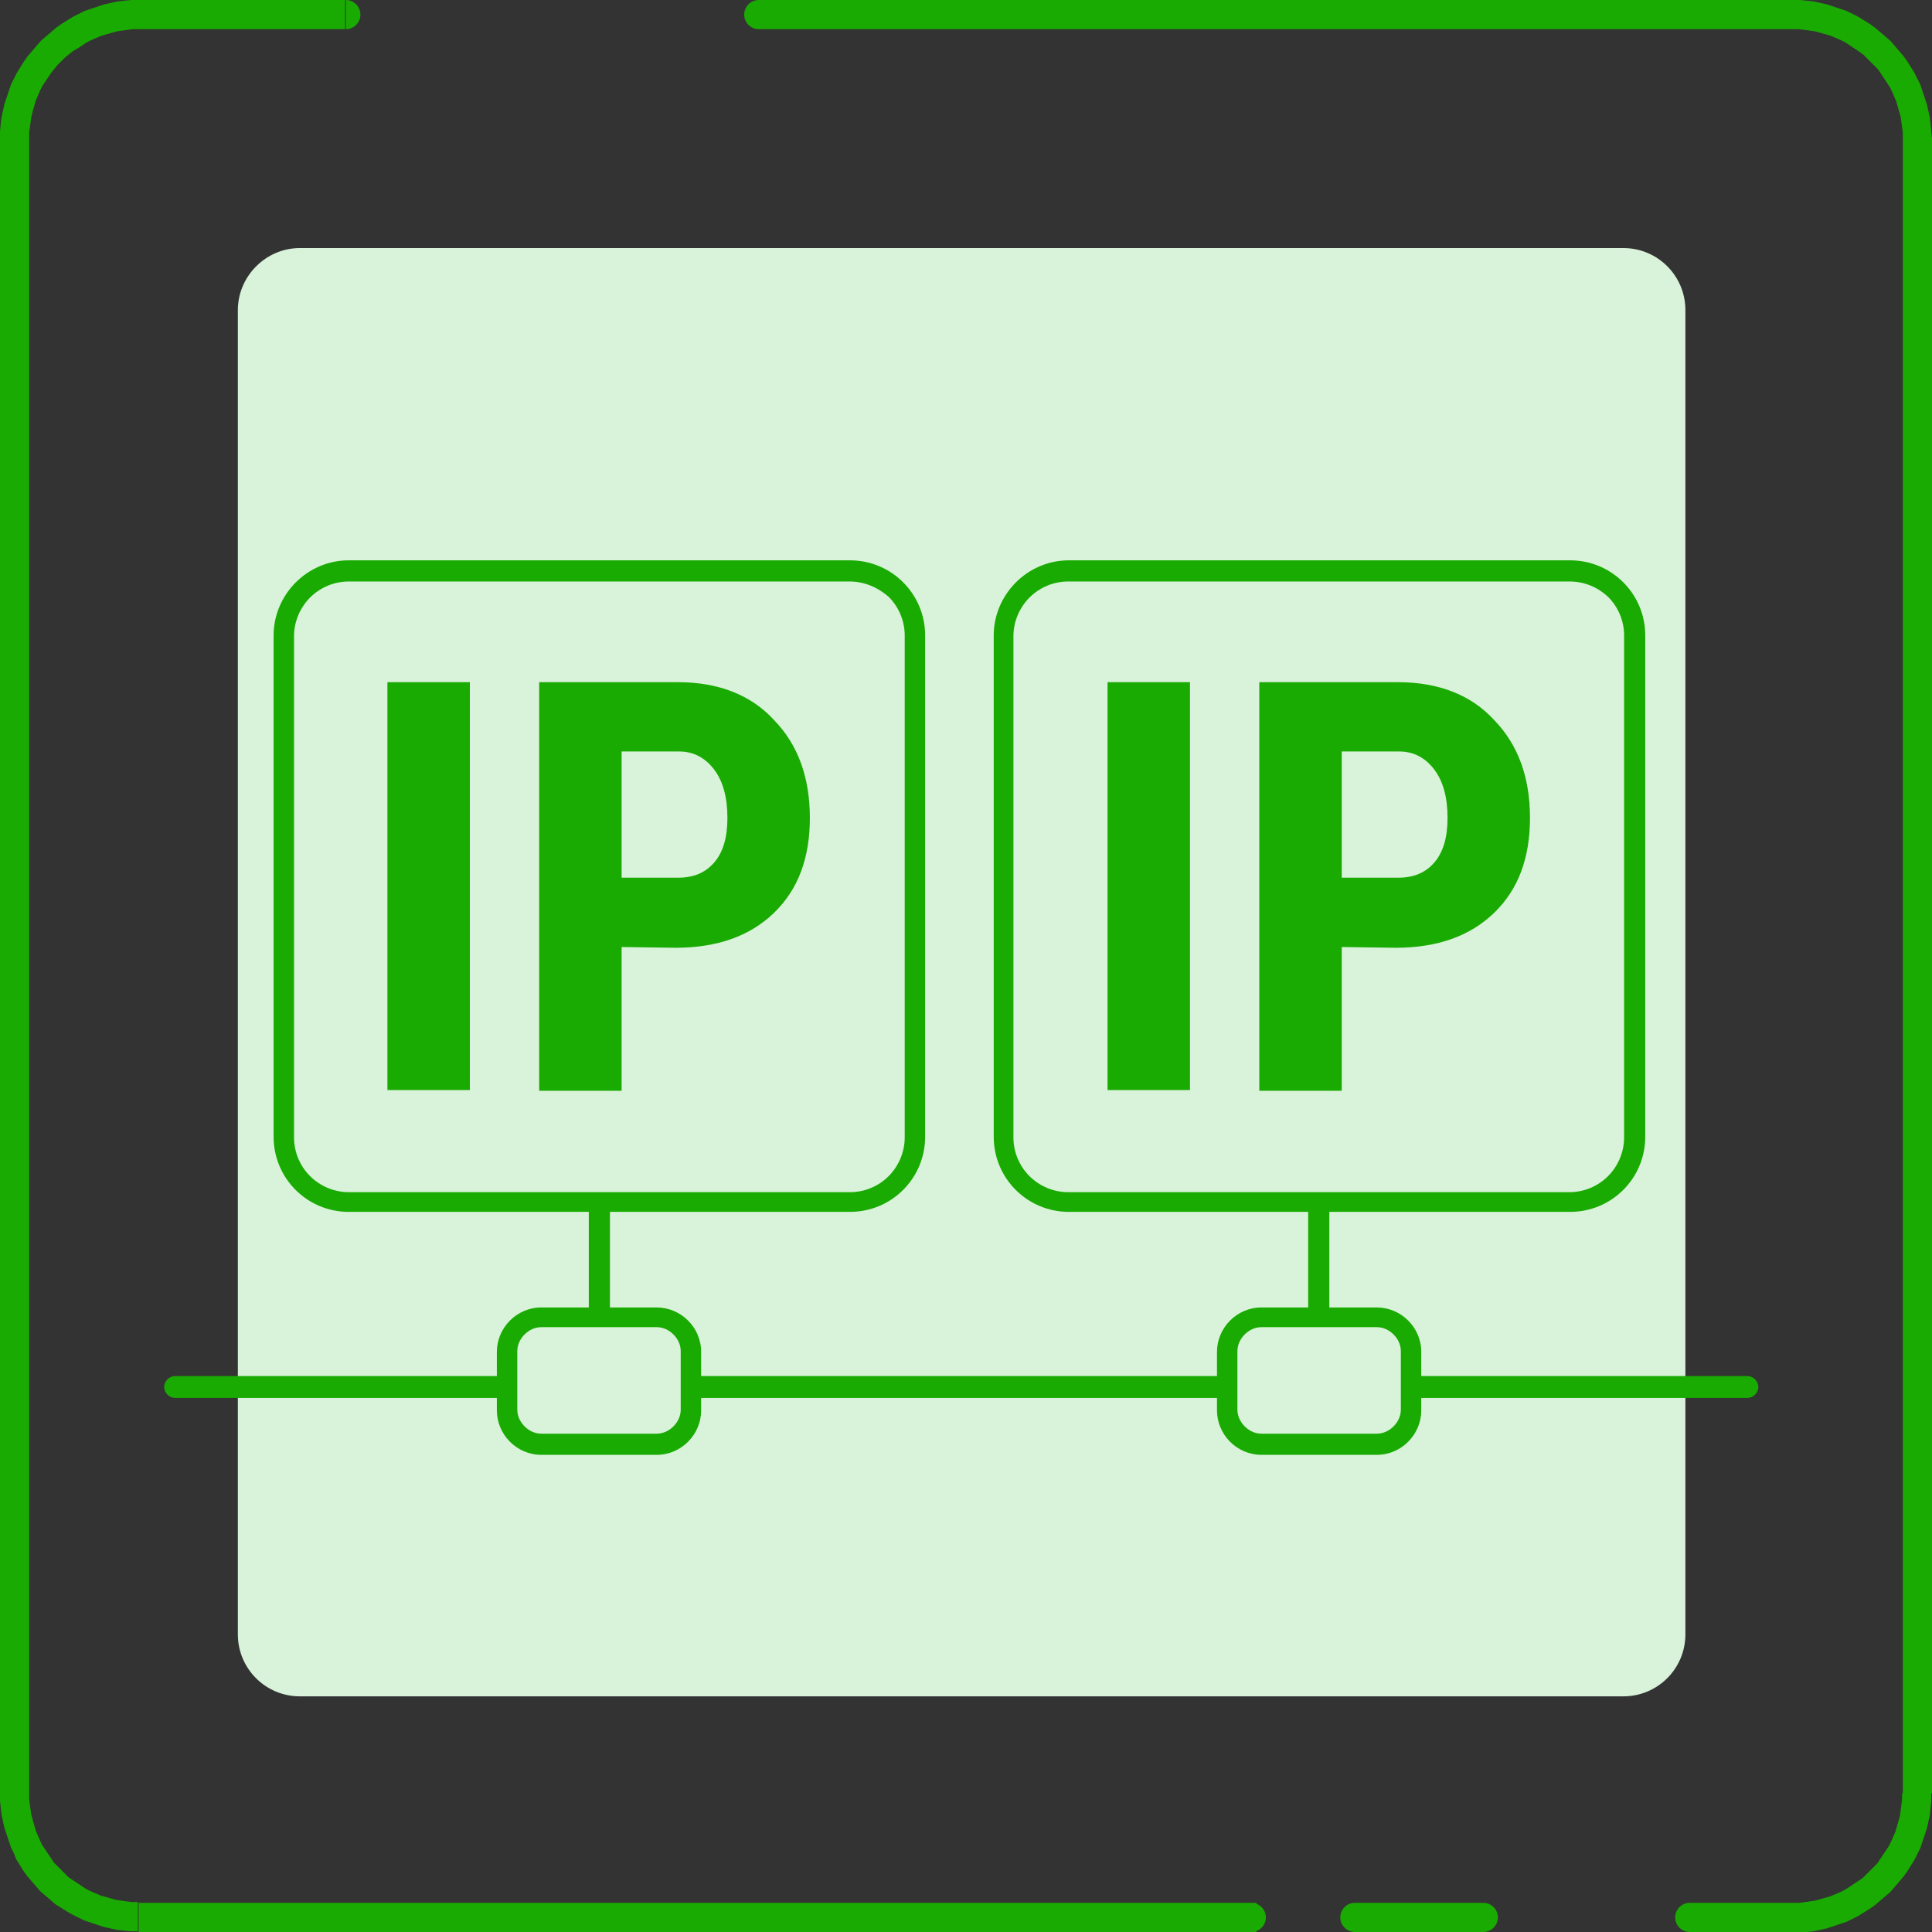 <?xml version="1.0" encoding="utf-8"?>
<!-- Generator: Adobe Illustrator 23.1.1, SVG Export Plug-In . SVG Version: 6.00 Build 0)  -->
<svg version="1.1" id="Слой_1" xmlns:xodm="http://www.corel.com/coreldraw/odm/2003"
	 xmlns="http://www.w3.org/2000/svg" xmlns:xlink="http://www.w3.org/1999/xlink" x="0px" y="0px" viewBox="0 0 264.8 264.8"
	 style="enable-background:new 0 0 264.8 264.8;" xml:space="preserve">
<rect x="0" y="0" width="264.8" height="264.8" fill="#333333" stroke="none"/>
<style type="text/css">
	.st0{fill:#19AB01;}
	.st1{fill-rule:evenodd;clip-rule:evenodd;fill:#D9F2DA;}
	.st2{fill-rule:evenodd;clip-rule:evenodd;fill:#19AB01;}
</style>
<g id="Слой_x0020_1">
	<g id="_2586723833248">
		<g>
			<path class="st0" d="M104,4c-1.1,0-2-0.9-2-2c0-1.1,0.9-2,2-2V4L104,4z M245.8,0v4l0,0h-4.4h-4.4h-4.4h-4.4h-4.4h-4.4h-4.4h-4.4
				h-4.4h-4.4H197h-4.4h-4.4h-4.4h-4.4h-4.4h-4.4H166h-4.4h-4.4h-4.4h-4.4h-4.4h-4.4H135h-4.4h-4.4h-4.4h-4.4h-4.4h-4.4H104V0h4.4
				h4.4h4.4h4.4h4.4h4.4h4.4h4.4h4.4h4.4h4.4h4.4h4.4h4.4h4.4h4.4h4.4h4.4h4.4h4.4h4.4h4.4h4.4h4.4h4.4h4.4h4.4h4.4h4.4h4.4h4.4
				H245.8L245.8,0z M264.8,19h-4l0,0l0-0.8l-0.1-0.8l-0.1-0.7l-0.1-0.7l-0.2-0.7l-0.2-0.7l-0.2-0.7l-0.3-0.7l-0.3-0.7l-0.3-0.6
				l-0.4-0.6l-0.4-0.6l-0.4-0.6l-0.4-0.6l-0.5-0.5l-0.5-0.5l-0.5-0.5l-0.5-0.5L254.7,7l-0.6-0.4l-0.6-0.4l-0.6-0.4l-0.6-0.3
				l-0.7-0.3l-0.7-0.3l-0.7-0.2l-0.7-0.2l-0.7-0.2l-0.7-0.1l-0.7-0.1L246.5,4l-0.8,0V0l1,0l1,0.1l0.9,0.1l0.9,0.2l0.9,0.2l0.9,0.3
				l0.9,0.3l0.9,0.3l0.8,0.4l0.8,0.4l0.8,0.5l0.8,0.5l0.7,0.5l0.7,0.6l0.7,0.6l0.7,0.6l0.6,0.7l0.6,0.7l0.6,0.7l0.5,0.7l0.5,0.8
				l0.5,0.8l0.4,0.8l0.4,0.8l0.3,0.9l0.3,0.9l0.3,0.9l0.2,0.9l0.2,0.9l0.1,0.9l0.1,1L264.8,19L264.8,19L264.8,19z M264.8,245.8h-4
				l0,0v-7.1v-7.1v-7.1v-7.1v-7.1v-7.1v-7.1v-7.1V182v-7.1v-7.1v-7.1v-7.1v-7.1v-7.1v-7.1v-7.1v-7.1v-7.1v-7.1V97v-7.1v-7.1v-7.1
				v-7.1v-7.1v-7.1v-7.1v-7.1v-7.1v-7.1V19h4v7.1v7.1v7.1v7.1v7.1v7.1v7.1v7.1v7.1v7.1V97v7.1v7.1v7.1v7.1v7.1v7.1v7.1v7.1v7.1v7.1
				v7.1v7.1v7.1v7.1v7.1v7.1v7.1v7.1v7.1v7.1V245.8L264.8,245.8z M245.8,264.8v-4l0,0l0.8,0l0.8-0.1l0.7-0.1l0.7-0.1l0.7-0.2
				l0.7-0.2l0.7-0.2l0.7-0.3l0.7-0.3l0.6-0.3l0.6-0.4l0.6-0.4l0.6-0.4l0.6-0.4l0.5-0.5l0.5-0.5l0.5-0.5l0.5-0.5l0.4-0.6l0.4-0.6
				l0.4-0.6l0.4-0.6l0.3-0.6l0.3-0.7l0.3-0.7l0.2-0.7l0.2-0.7l0.2-0.7l0.1-0.7l0.1-0.8l0.1-0.8l0-0.8h4l0,1l-0.1,1l-0.1,1l-0.2,0.9
				l-0.2,0.9l-0.3,0.9l-0.3,0.9l-0.3,0.9l-0.4,0.8l-0.4,0.8l-0.5,0.8l-0.5,0.8l-0.5,0.7l-0.6,0.7l-0.6,0.7l-0.6,0.7l-0.7,0.6
				l-0.7,0.6l-0.7,0.6l-0.7,0.5l-0.8,0.5l-0.8,0.5l-0.8,0.4l-0.8,0.4l-0.9,0.3l-0.9,0.3l-0.9,0.3l-0.9,0.2l-0.9,0.2l-0.9,0.1l-1,0.1
				L245.8,264.8L245.8,264.8L245.8,264.8z M231.6,260.8h14.2v4h-14.2V260.8z M231.6,264.8c-1.1,0-2-0.9-2-2c0-1.1,0.9-2,2-2V264.8
				L231.6,264.8z M203.3,260.8c1.1,0,2,0.9,2,2c0,1.1-0.9,2-2,2V260.8L203.3,260.8z M185.7,260.8h17.6v4h-17.6V260.8z M185.7,264.8
				c-1.1,0-2-0.9-2-2c0-1.1,0.9-2,2-2V264.8L185.7,264.8z M171.5,260.8c1.1,0,2,0.9,2,2c0,1.1-0.9,2-2,2V260.8L171.5,260.8z
				 M19,264.8v-4l0,0h4.8h4.8h4.8h4.8h4.8h4.8h4.8h4.8h4.8h4.8h4.8h4.8H81h4.8h4.8h4.8h4.8h4.8h4.8h4.8h4.8h4.8h4.8h4.8h4.8h4.8h4.8
				h4.8h4.8h4.8h4.8h4.8v4h-4.8H162h-4.8h-4.8h-4.8h-4.8h-4.8h-4.8h-4.8h-4.8h-4.8h-4.8h-4.8h-4.8H100h-4.8h-4.8h-4.8H81h-4.8h-4.8
				h-4.8h-4.8h-4.8h-4.8h-4.8h-4.8h-4.8h-4.8h-4.8h-4.8H19C19,264.8,19,264.8,19,264.8z M0,245.8h4l0,0l0,0.8l0.1,0.8l0.1,0.7
				l0.1,0.7l0.2,0.7l0.2,0.7l0.2,0.7l0.3,0.7l0.3,0.7l0.3,0.6l0.4,0.6l0.4,0.6l0.4,0.6l0.4,0.6l0.5,0.5l0.5,0.5l0.5,0.5l0.5,0.5
				l0.6,0.4l0.6,0.4l0.6,0.4l0.6,0.4l0.6,0.3l0.7,0.3l0.7,0.3l0.7,0.2l0.7,0.2l0.7,0.2l0.7,0.1l0.7,0.1l0.8,0.1l0.8,0v4l-1,0l-1-0.1
				l-0.9-0.1l-0.9-0.2l-0.9-0.2l-0.9-0.3l-0.9-0.3l-0.9-0.3l-0.8-0.4l-0.8-0.4L9.2,262l-0.8-0.5L7.6,261l-0.7-0.6l-0.7-0.6l-0.7-0.6
				l-0.6-0.7l-0.6-0.7l-0.6-0.7l-0.5-0.7l-0.5-0.8l-0.5-0.8L1.9,254l-0.4-0.8l-0.3-0.9l-0.3-0.9l-0.3-0.9l-0.2-0.9l-0.2-0.9
				l-0.1-0.9l-0.1-1L0,245.8L0,245.8L0,245.8z M0,19h4l0,0v7.1v7.1v7.1v7.1v7.1v7.1v7.1v7.1v7.1v7.1V97v7.1v7.1v7.1v7.1v7.1v7.1v7.1
				v7.1v7.1v7.1v7.1v7.1v7.1v7.1v7.1v7.1v7.1v7.1v7.1v7.1v7.1H0v-7.1v-7.1v-7.1v-7.1v-7.1v-7.1v-7.1v-7.1V182v-7.1v-7.1v-7.1v-7.1
				v-7.1v-7.1v-7.1v-7.1v-7.1v-7.1V104V97v-7.1v-7.1v-7.1v-7.1v-7.1v-7.1v-7.1v-7.1v-7.1v-7.1V19L0,19L0,19z M19,0v4l0,0l-0.8,0
				l-0.8,0.1l-0.7,0.1L16,4.3l-0.7,0.2l-0.7,0.2l-0.7,0.2l-0.7,0.3l-0.7,0.3l-0.6,0.3l-0.6,0.4l-0.6,0.4L10,7L9.5,7.4L8.9,7.9
				L8.4,8.4L7.9,8.9L7.4,9.5L7,10l-0.4,0.6l-0.4,0.6l-0.4,0.6l-0.3,0.6l-0.3,0.7l-0.3,0.7l-0.2,0.7l-0.2,0.7L4.3,16l-0.1,0.7
				l-0.1,0.7L4,18.2L4,19H0l0-1l0.1-1l0.1-0.9l0.2-0.9l0.2-0.9l0.3-0.9l0.3-0.9l0.3-0.9l0.4-0.8L2.3,10l0.5-0.8l0.5-0.8l0.5-0.7
				l0.6-0.7l0.6-0.7l0.6-0.7l0.7-0.6l0.7-0.6l0.7-0.6l0.7-0.5l0.8-0.5L10,2.3l0.8-0.4l0.8-0.4l0.9-0.3l0.9-0.3l0.9-0.3l0.9-0.2
				l0.9-0.2l0.9-0.1L18,0L19,0L19,0L19,0z M47.4,4H19V0h28.3V4z M47.4,0c1.1,0,2,0.9,2,2c0,1.1-0.9,2-2,2V0L47.4,0z"/>
		</g>
		<path class="st1" d="M41.1,34h181.4c4.7,0,8.5,3.8,8.5,8.5V224c0,4.7-3.8,8.5-8.5,8.5H41.1c-4.7,0-8.5-3.8-8.5-8.5V42.5
			C32.6,37.9,36.4,34,41.1,34z"/>
		<g>
			<path class="st0" d="M81.8,164.8c-0.4,0-0.8,0-1.1-0.1v16.6c0.7-0.6,1.7-0.9,2.9-0.9v-15.9C83,164.7,82.4,164.8,81.8,164.8z"/>
		</g>
		<g>
			<g>
				<path class="st2" d="M47.8,76.8h68.7c5.7,0,10.3,4.6,10.3,10.3v68.7c0,5.7-4.6,10.3-10.3,10.3H47.8c-5.7,0-10.3-4.6-10.3-10.3
					V87.1C37.5,81.5,42.1,76.8,47.8,76.8z M116.4,79.7H47.8c-2,0-3.9,0.8-5.3,2.2c-1.3,1.3-2.2,3.2-2.2,5.3v68.7
					c0,2,0.8,3.9,2.2,5.3c1.3,1.3,3.2,2.2,5.3,2.2h68.7c2,0,3.9-0.8,5.3-2.2c1.3-1.3,2.2-3.2,2.2-5.3V87.1c0-2-0.8-3.9-2.2-5.3
					C120.3,80.5,118.5,79.7,116.4,79.7z"/>
			</g>
		</g>
		<g>
			<path class="st0" d="M64.4,149.4H53.1V93.5h11.3V149.4z M85.2,129.8v19.7H73.9V93.5h19c5.5,0,10,1.7,13.2,5.2
				c3.3,3.4,4.9,7.9,4.9,13.4s-1.6,9.8-4.9,13c-3.3,3.2-7.8,4.8-13.5,4.8L85.2,129.8L85.2,129.8z M85.2,120.3h7.7
				c2.2,0,3.8-0.7,5-2.1c1.2-1.4,1.8-3.4,1.8-6.1c0-2.8-0.6-5-1.8-6.6c-1.2-1.6-2.8-2.5-4.8-2.5h-7.9
				C85.2,103,85.2,120.3,85.2,120.3z"/>
		</g>
		<g>
			<path class="st0" d="M69.5,188.6H24c-0.8,0-1.5,0.7-1.5,1.5s0.7,1.5,1.5,1.5h44.7C68.7,190.6,68.9,189.5,69.5,188.6z"/>
			<path class="st0" d="M94.8,191.6h73.6c0-1,0.2-2.1,0.7-3H94.6C95,189.6,95,190.7,94.8,191.6C94.8,191.6,94.8,191.6,94.8,191.6z"
				/>
			<path class="st0" d="M239.5,188.6h-45.1c0.3,1,0.4,2,0.1,3h45c0.8,0,1.5-0.7,1.5-1.5S240.3,188.6,239.5,188.6z"/>
		</g>
		<g>
			<g>
				<path class="st2" d="M74.2,196.5H90c0.9,0,1.7-0.4,2.3-1c0.6-0.6,1-1.4,1-2.3v-8c0-0.9-0.4-1.7-1-2.3c-0.6-0.6-1.4-1-2.3-1H74.2
					c-0.9,0-1.7,0.4-2.3,1c-0.6,0.6-1,1.4-1,2.3v8c0,0.9,0.4,1.7,1,2.3C72.5,196.1,73.3,196.5,74.2,196.5z M74.2,199.4H90
					c3.4,0,6.1-2.8,6.1-6.1v-8c0-3.4-2.8-6.1-6.1-6.1H74.2c-3.4,0-6.1,2.8-6.1,6.1v8C68.1,196.6,70.8,199.4,74.2,199.4z"/>
			</g>
			<g>
				<path class="st0" d="M181.6,180.4c0.2,0,0.4,0,0.6,0.1v-16.5c-1,0-1.9-0.1-2.9-0.3v17C180.1,180.5,180.9,180.4,181.6,180.4z"/>
			</g>
			<g>
				<path class="st2" d="M146.5,76.8h68.7c5.7,0,10.3,4.6,10.3,10.3v68.7c0,5.7-4.6,10.3-10.3,10.3h-68.7c-5.7,0-10.3-4.6-10.3-10.3
					V87.1C136.2,81.5,140.8,76.8,146.5,76.8z M215.1,79.7h-68.7c-2,0-3.9,0.8-5.3,2.2c-1.3,1.3-2.2,3.2-2.2,5.3v68.7
					c0,2,0.8,3.9,2.2,5.3c1.3,1.3,3.2,2.2,5.3,2.2h68.7c2,0,3.9-0.8,5.3-2.2c1.3-1.3,2.2-3.2,2.2-5.3V87.1c0-2-0.8-3.9-2.2-5.3
					C219,80.5,217.2,79.7,215.1,79.7z"/>
			</g>
			<g>
				<path class="st0" d="M163.1,149.4h-11.3V93.5h11.3V149.4z M183.9,129.8v19.7h-11.3V93.5h19c5.5,0,10,1.7,13.2,5.2
					c3.3,3.4,4.9,7.9,4.9,13.4s-1.6,9.8-4.9,13c-3.3,3.2-7.8,4.8-13.5,4.8L183.9,129.8L183.9,129.8z M183.9,120.3h7.7
					c2.2,0,3.8-0.7,5-2.1c1.2-1.4,1.8-3.4,1.8-6.1c0-2.8-0.6-5-1.8-6.6c-1.2-1.6-2.8-2.5-4.8-2.5h-7.9
					C183.9,103,183.9,120.3,183.9,120.3z"/>
			</g>
			<g>
				<path class="st2" d="M172.9,196.5h15.8c0.9,0,1.7-0.4,2.3-1c0.6-0.6,1-1.4,1-2.3v-8c0-0.9-0.4-1.7-1-2.3c-0.6-0.6-1.4-1-2.3-1
					h-15.8c-0.9,0-1.7,0.4-2.3,1c-0.6,0.6-1,1.4-1,2.3v8c0,0.9,0.4,1.7,1,2.3C171.2,196.1,172,196.5,172.9,196.5z M172.9,199.4h15.8
					c3.4,0,6.1-2.8,6.1-6.1v-8c0-3.4-2.8-6.1-6.1-6.1h-15.8c-3.4,0-6.1,2.8-6.1,6.1v8C166.8,196.6,169.5,199.4,172.9,199.4z"/>
			</g>
		</g>
	</g>
</g>
</svg>
